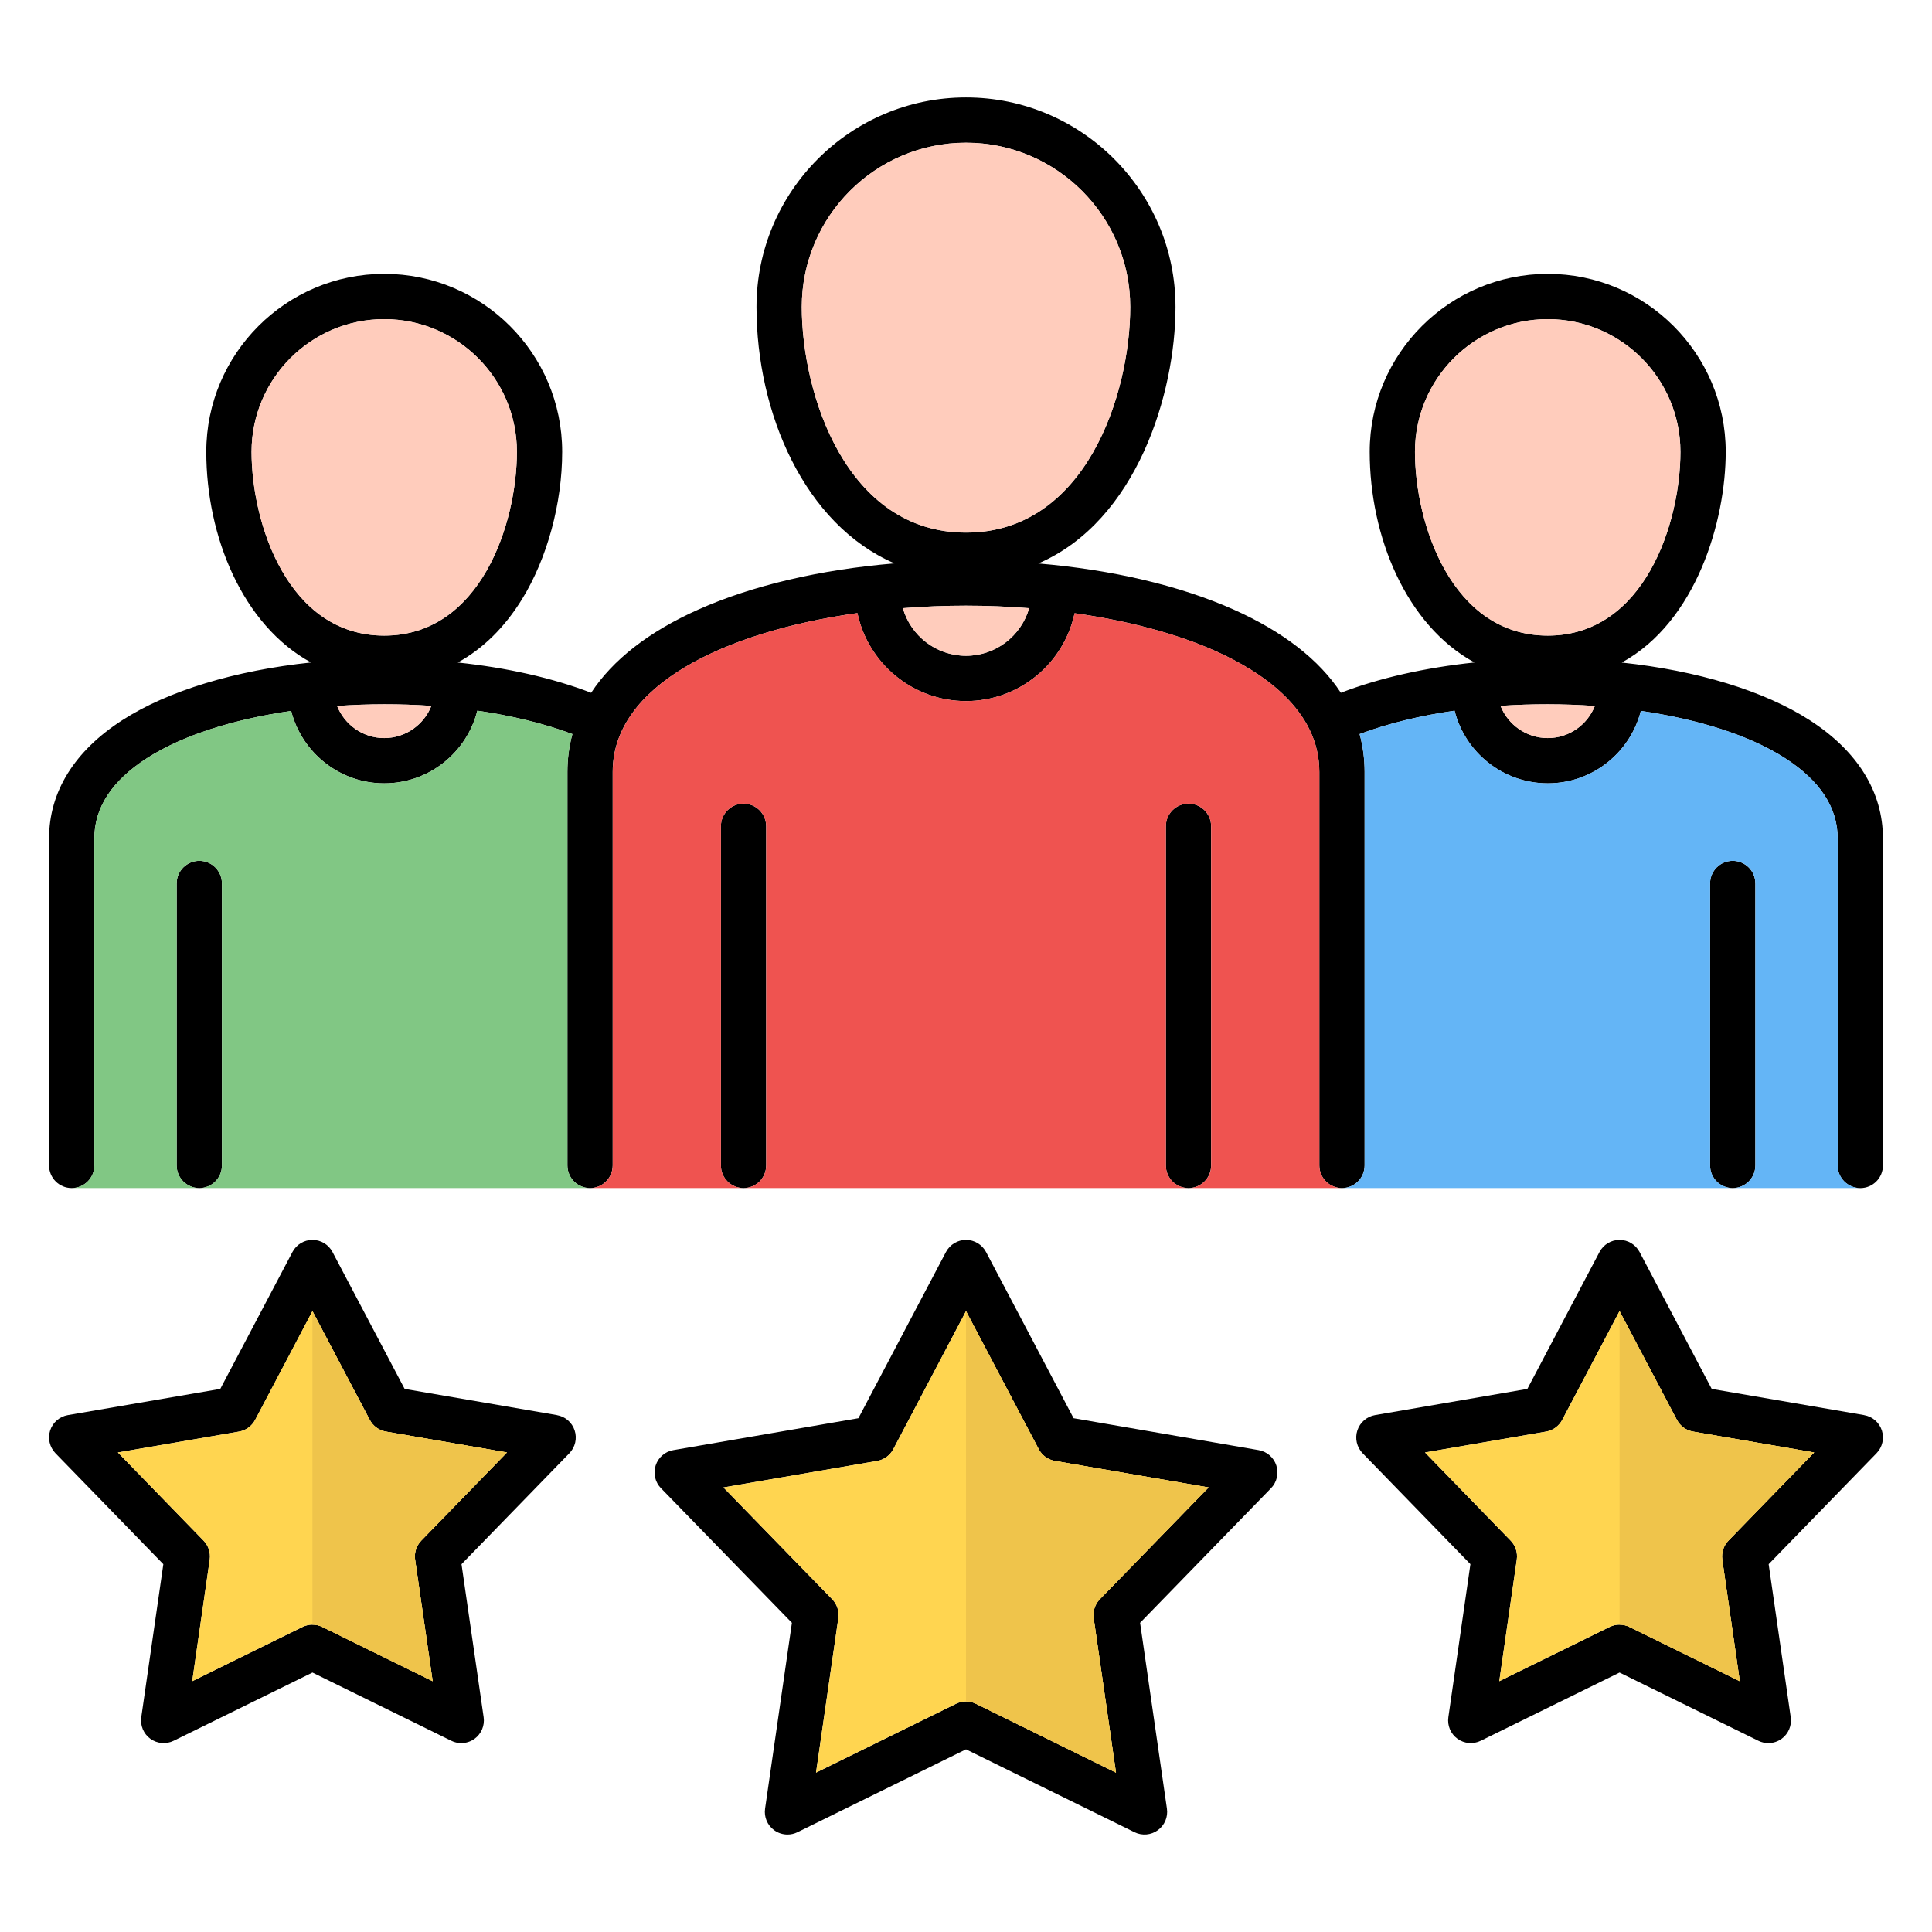 <svg width="48" height="48" viewBox="0 0 48 48" fill="none" xmlns="http://www.w3.org/2000/svg">
<path d="M13.838 35.158L10.053 34.507L8.261 31.106C8.164 30.921 7.972 30.805 7.763 30.805C7.555 30.805 7.363 30.921 7.266 31.106L5.473 34.507L1.686 35.158C1.48 35.194 1.311 35.34 1.246 35.539C1.182 35.737 1.233 35.955 1.378 36.105L4.058 38.862L3.51 42.664C3.48 42.871 3.567 43.077 3.736 43.2C3.905 43.322 4.128 43.341 4.315 43.249L7.763 41.554L11.212 43.249C11.29 43.288 11.375 43.307 11.46 43.307C11.576 43.307 11.693 43.271 11.791 43.2C11.959 43.077 12.046 42.871 12.016 42.664L11.466 38.862L14.146 36.105C14.291 35.956 14.342 35.737 14.277 35.539C14.213 35.341 14.044 35.194 13.838 35.159L13.838 35.158ZM10.466 38.276C10.345 38.401 10.288 38.576 10.313 38.748L10.75 41.769L8.011 40.422C7.855 40.345 7.671 40.345 7.515 40.422L4.776 41.769L5.211 38.748C5.236 38.575 5.179 38.401 5.057 38.276L2.929 36.086L5.937 35.568C6.109 35.539 6.258 35.431 6.34 35.276L7.763 32.575L9.187 35.276C9.268 35.431 9.417 35.539 9.589 35.568L12.595 36.086L10.466 38.276ZM31.271 36.028L26.673 35.235L24.498 31.106C24.4 30.921 24.209 30.805 24 30.805C23.791 30.805 23.6 30.921 23.502 31.106L21.327 35.235L16.729 36.028C16.524 36.063 16.354 36.209 16.29 36.408C16.225 36.607 16.276 36.825 16.422 36.974L19.675 40.318L19.008 44.936C18.978 45.142 19.065 45.349 19.234 45.471C19.332 45.542 19.448 45.579 19.565 45.579C19.649 45.579 19.734 45.56 19.813 45.521L24 43.462L28.187 45.521C28.374 45.613 28.597 45.594 28.766 45.471C28.935 45.349 29.022 45.142 28.992 44.936L28.325 40.318L31.578 36.974C31.724 36.825 31.774 36.606 31.71 36.408C31.645 36.209 31.476 36.063 31.27 36.028H31.271ZM27.325 39.732C27.203 39.857 27.147 40.032 27.172 40.205L27.726 44.041L24.248 42.33C24.092 42.253 23.908 42.253 23.752 42.33L20.274 44.041L20.828 40.205C20.853 40.032 20.797 39.857 20.675 39.732L17.973 36.955L21.792 36.297C21.964 36.267 22.112 36.159 22.194 36.004L24 32.575L25.806 36.004C25.888 36.159 26.036 36.267 26.209 36.297L30.027 36.955L27.325 39.732H27.325ZM18.473 29.517C18.162 29.517 17.91 29.266 17.91 28.955V20.528C17.91 20.218 18.162 19.966 18.473 19.966C18.783 19.966 19.035 20.218 19.035 20.528V28.955C19.035 29.266 18.783 29.517 18.473 29.517ZM29.527 29.517C29.217 29.517 28.965 29.266 28.965 28.955V20.528C28.965 20.218 29.217 19.966 29.527 19.966C29.838 19.966 30.09 20.218 30.09 20.528V28.955C30.09 29.266 29.838 29.517 29.527 29.517ZM44.959 17.891C43.829 17.163 42.17 16.661 40.292 16.461C42.144 15.444 42.875 12.942 42.875 11.225C42.875 8.787 40.892 6.804 38.454 6.804C36.016 6.804 34.03 8.787 34.03 11.225C34.03 13.328 34.932 15.53 36.633 16.459C35.411 16.587 34.273 16.843 33.313 17.212C32.777 16.394 31.882 15.695 30.651 15.145C29.313 14.548 27.631 14.155 25.797 13.999C28.248 12.941 29.205 9.767 29.205 7.626C29.205 4.756 26.87 2.421 24 2.421C21.13 2.421 18.795 4.756 18.795 7.626C18.795 10.262 19.985 13.029 22.224 13.997C20.381 14.151 18.691 14.545 17.348 15.145C16.117 15.695 15.223 16.394 14.687 17.212C13.729 16.844 12.593 16.588 11.373 16.46C11.997 16.118 12.536 15.59 12.972 14.883C13.595 13.871 13.967 12.503 13.967 11.225C13.967 8.787 11.984 6.804 9.546 6.804C7.109 6.804 5.125 8.787 5.125 11.225C5.125 13.328 6.027 15.53 7.727 16.459C5.841 16.658 4.175 17.161 3.041 17.891C1.849 18.658 1.219 19.674 1.219 20.828V28.955C1.219 29.266 1.471 29.517 1.781 29.517C2.092 29.517 2.344 29.266 2.344 28.955V20.828C2.344 20.065 2.783 19.395 3.65 18.837C4.544 18.261 5.822 17.868 7.234 17.663C7.497 18.695 8.434 19.462 9.546 19.462C10.659 19.462 11.598 18.693 11.859 17.657C12.709 17.78 13.513 17.973 14.221 18.238C14.139 18.54 14.097 18.854 14.097 19.178V28.955C14.097 29.266 14.349 29.517 14.659 29.517C14.97 29.517 15.222 29.266 15.222 28.955V19.178C15.222 17.033 17.987 15.697 21.302 15.232C21.565 16.479 22.675 17.418 24 17.418C25.325 17.418 26.433 16.481 26.698 15.235C28.017 15.421 29.225 15.741 30.192 16.172C31.372 16.699 32.778 17.648 32.778 19.178V28.955C32.778 29.266 33.03 29.517 33.341 29.517C33.651 29.517 33.903 29.266 33.903 28.955V19.178C33.903 18.854 33.861 18.54 33.779 18.238C34.486 17.973 35.29 17.78 36.138 17.657C36.399 18.693 37.338 19.462 38.454 19.462C39.569 19.462 40.503 18.695 40.766 17.663C42.178 17.868 43.456 18.261 44.35 18.837C45.217 19.395 45.656 20.065 45.656 20.829V28.955C45.656 29.266 45.908 29.518 46.219 29.518C46.529 29.518 46.781 29.266 46.781 28.955V20.829C46.781 19.674 46.151 18.658 44.959 17.891L44.959 17.891ZM6.25 11.225C6.25 9.407 7.729 7.929 9.546 7.929C11.364 7.929 12.842 9.407 12.842 11.225C12.842 12.99 11.947 15.791 9.546 15.791C7.145 15.791 6.25 12.99 6.25 11.225ZM9.546 18.337C9.016 18.337 8.562 18.006 8.376 17.54C9.15 17.485 9.942 17.484 10.718 17.537C10.533 18.005 10.078 18.337 9.546 18.337ZM19.92 7.626C19.92 5.377 21.75 3.546 24 3.546C26.25 3.546 28.08 5.377 28.08 7.626C28.08 9.794 26.972 13.232 24 13.232C21.028 13.232 19.92 9.794 19.92 7.626ZM24 16.293C23.255 16.293 22.626 15.792 22.431 15.11C22.949 15.069 23.474 15.048 23.999 15.048C24.528 15.048 25.053 15.07 25.568 15.111C25.373 15.793 24.745 16.293 24 16.293ZM35.155 11.225C35.155 9.407 36.635 7.929 38.454 7.929C40.273 7.929 41.75 9.407 41.75 11.225C41.75 12.99 40.855 15.791 38.454 15.791C36.053 15.791 35.155 12.99 35.155 11.225ZM38.454 18.337C37.921 18.337 37.465 18.005 37.28 17.537C38.057 17.484 38.85 17.485 39.624 17.54C39.438 18.006 38.984 18.337 38.454 18.337ZM42.486 28.955V21.95C42.486 21.639 42.738 21.387 43.048 21.387C43.359 21.387 43.611 21.639 43.611 21.95V28.955C43.611 29.266 43.359 29.517 43.048 29.517C42.738 29.517 42.486 29.266 42.486 28.955ZM4.952 29.517C4.641 29.517 4.389 29.266 4.389 28.955V21.95C4.389 21.639 4.641 21.387 4.952 21.387C5.262 21.387 5.514 21.639 5.514 21.95V28.955C5.514 29.266 5.262 29.517 4.952 29.517ZM46.314 35.158L42.527 34.507L40.735 31.106C40.637 30.921 40.446 30.805 40.237 30.805C40.028 30.805 39.837 30.921 39.739 31.106L37.947 34.507L34.162 35.158C33.957 35.194 33.788 35.34 33.723 35.539C33.658 35.737 33.709 35.955 33.854 36.105L36.532 38.861L35.984 42.664C35.954 42.871 36.041 43.077 36.21 43.199C36.379 43.322 36.601 43.341 36.789 43.249L40.237 41.554L43.685 43.249C43.764 43.288 43.849 43.307 43.934 43.307C44.05 43.307 44.166 43.271 44.264 43.2C44.433 43.077 44.52 42.871 44.49 42.664L43.942 38.862L46.622 36.105C46.768 35.955 46.818 35.737 46.754 35.539C46.689 35.34 46.52 35.194 46.314 35.159V35.158ZM42.943 38.276C42.821 38.401 42.764 38.575 42.789 38.748L43.225 41.769L40.485 40.422C40.329 40.345 40.145 40.345 39.989 40.422L37.249 41.769L37.684 38.748C37.709 38.575 37.653 38.401 37.531 38.276L35.404 36.086L38.411 35.568C38.583 35.539 38.732 35.431 38.813 35.276L40.237 32.574L41.661 35.276C41.742 35.431 41.891 35.539 42.063 35.568L45.072 36.086L42.943 38.276V38.276Z" fill="black"/>
<path d="M12.594 36.086L9.588 35.568C9.416 35.538 9.267 35.431 9.186 35.276L7.762 32.574L6.339 35.276C6.257 35.43 6.109 35.538 5.936 35.568L2.928 36.086L5.056 38.276C5.178 38.401 5.235 38.575 5.21 38.748L4.775 41.769L7.514 40.422C7.671 40.345 7.854 40.345 8.01 40.422L10.749 41.768L10.312 38.748C10.287 38.575 10.344 38.401 10.466 38.276L12.594 36.086V36.086Z" fill="#FFD550"/>
<path d="M30.027 36.955L26.208 36.296C26.036 36.267 25.888 36.159 25.806 36.004L24 32.575L22.194 36.004C22.112 36.159 21.964 36.267 21.792 36.296L17.973 36.955L20.675 39.732C20.797 39.857 20.853 40.032 20.828 40.204L20.274 44.04L23.752 42.33C23.908 42.253 24.092 42.253 24.248 42.33L27.726 44.04L27.172 40.204C27.147 40.032 27.203 39.857 27.325 39.732L30.027 36.955H30.027Z" fill="#FFD550"/>
<path d="M45.071 36.086L42.063 35.568C41.891 35.538 41.742 35.43 41.661 35.276L40.237 32.574L38.813 35.276C38.732 35.43 38.583 35.538 38.411 35.568L35.404 36.086L37.531 38.276C37.653 38.401 37.709 38.575 37.684 38.748L37.249 41.769L39.989 40.422C40.145 40.345 40.329 40.345 40.485 40.422L43.224 41.769L42.789 38.748C42.764 38.575 42.821 38.401 42.943 38.276L45.071 36.086V36.086Z" fill="#FFD550"/>
<path d="M45.657 28.955V20.828C45.657 20.064 45.218 19.394 44.351 18.837C43.457 18.261 42.179 17.867 40.767 17.662C40.504 18.695 39.567 19.461 38.455 19.461C37.342 19.461 36.4 18.693 36.139 17.657C35.29 17.779 34.487 17.972 33.78 18.238C33.862 18.54 33.904 18.854 33.904 19.178V28.955C33.904 29.265 33.652 29.517 33.342 29.517H43.049C42.739 29.517 42.487 29.265 42.487 28.955V21.95C42.487 21.639 42.739 21.387 43.049 21.387C43.36 21.387 43.612 21.639 43.612 21.95V28.955C43.612 29.265 43.36 29.517 43.049 29.517H46.22C45.909 29.517 45.657 29.265 45.657 28.955L45.657 28.955Z" fill="#64B5F6"/>
<path d="M32.779 28.955V19.178C32.779 17.648 31.373 16.699 30.193 16.172C29.226 15.741 28.018 15.421 26.698 15.235C26.434 16.48 25.325 17.418 24.001 17.418C22.677 17.418 21.566 16.479 21.303 15.232C17.988 15.697 15.223 17.032 15.223 19.178V28.955C15.223 29.266 14.971 29.517 14.66 29.517H18.474C18.163 29.517 17.911 29.266 17.911 28.955V20.528C17.911 20.218 18.163 19.966 18.474 19.966C18.784 19.966 19.036 20.218 19.036 20.528V28.955C19.036 29.266 18.784 29.517 18.474 29.517H29.528C29.218 29.517 28.966 29.266 28.966 28.955V20.528C28.966 20.218 29.218 19.966 29.528 19.966C29.839 19.966 30.091 20.218 30.091 20.528V28.955C30.091 29.266 29.839 29.517 29.528 29.517H33.342C33.031 29.517 32.779 29.266 32.779 28.955Z" fill="#EF5350"/>
<path d="M14.097 28.955V19.178C14.097 18.854 14.139 18.54 14.221 18.238C13.513 17.973 12.709 17.779 11.859 17.657C11.598 18.693 10.661 19.462 9.546 19.462C8.432 19.462 7.497 18.695 7.234 17.663C5.822 17.867 4.544 18.261 3.65 18.837C2.783 19.394 2.344 20.064 2.344 20.828V28.955C2.344 29.265 2.092 29.517 1.781 29.517H4.952C4.641 29.517 4.389 29.265 4.389 28.955V21.95C4.389 21.639 4.641 21.387 4.952 21.387C5.262 21.387 5.514 21.639 5.514 21.95V28.955C5.514 29.265 5.262 29.517 4.952 29.517H14.659C14.348 29.517 14.097 29.265 14.097 28.955Z" fill="#81C784"/>
<path d="M41.749 11.225C41.749 9.407 40.27 7.929 38.453 7.929C36.636 7.929 35.154 9.407 35.154 11.225C35.154 12.99 36.05 15.791 38.453 15.791C40.856 15.791 41.749 12.99 41.749 11.225Z" fill="#FFCCBC"/>
<path d="M37.279 17.537C37.465 18.005 37.92 18.337 38.453 18.337C38.986 18.337 39.438 18.006 39.623 17.54C38.849 17.485 38.056 17.484 37.279 17.537Z" fill="#FFCCBC"/>
<path d="M8.375 17.54C8.561 18.006 9.015 18.337 9.545 18.337C10.075 18.337 10.532 18.005 10.717 17.537C9.94 17.484 9.148 17.485 8.375 17.54Z" fill="#FFCCBC"/>
<path d="M24 16.293C24.745 16.293 25.373 15.793 25.569 15.111C25.054 15.07 24.529 15.048 23.999 15.048C23.475 15.048 22.95 15.069 22.432 15.11C22.627 15.792 23.255 16.293 24 16.293Z" fill="#FFCCBC"/>
<path d="M28.08 7.626C28.08 5.377 26.25 3.546 24 3.546C21.75 3.546 19.92 5.377 19.92 7.626C19.92 9.794 21.028 13.232 24 13.232C26.973 13.232 28.08 9.794 28.08 7.626Z" fill="#FFCCBC"/>
<path d="M12.842 11.225C12.842 9.407 11.364 7.929 9.546 7.929C7.729 7.929 6.25 9.407 6.25 11.225C6.25 12.99 7.145 15.791 9.546 15.791C11.947 15.791 12.842 12.99 12.842 11.225Z" fill="#FFCCBC"/>
<path d="M45.072 36.086L42.063 35.568C41.891 35.538 41.742 35.43 41.661 35.276L40.238 32.577V40.364C40.323 40.364 40.407 40.383 40.485 40.422L43.225 41.769L42.789 38.748C42.764 38.575 42.821 38.401 42.943 38.275L45.072 36.086Z" fill="#EFC44B"/>
<path d="M12.595 36.086L9.586 35.568C9.414 35.538 9.266 35.43 9.184 35.276L7.762 32.577V40.364C7.846 40.364 7.931 40.383 8.009 40.422L10.748 41.769L10.313 38.748C10.288 38.575 10.345 38.401 10.466 38.275L12.595 36.086Z" fill="#EFC44B"/>
<path d="M24.248 42.33L27.726 44.04L27.172 40.204C27.147 40.032 27.203 39.857 27.325 39.732L30.027 36.955L26.208 36.296C26.036 36.267 25.888 36.159 25.806 36.004L24 32.575V42.272C24.085 42.272 24.17 42.291 24.248 42.33Z" fill="#EFC44B"/>
</svg>
